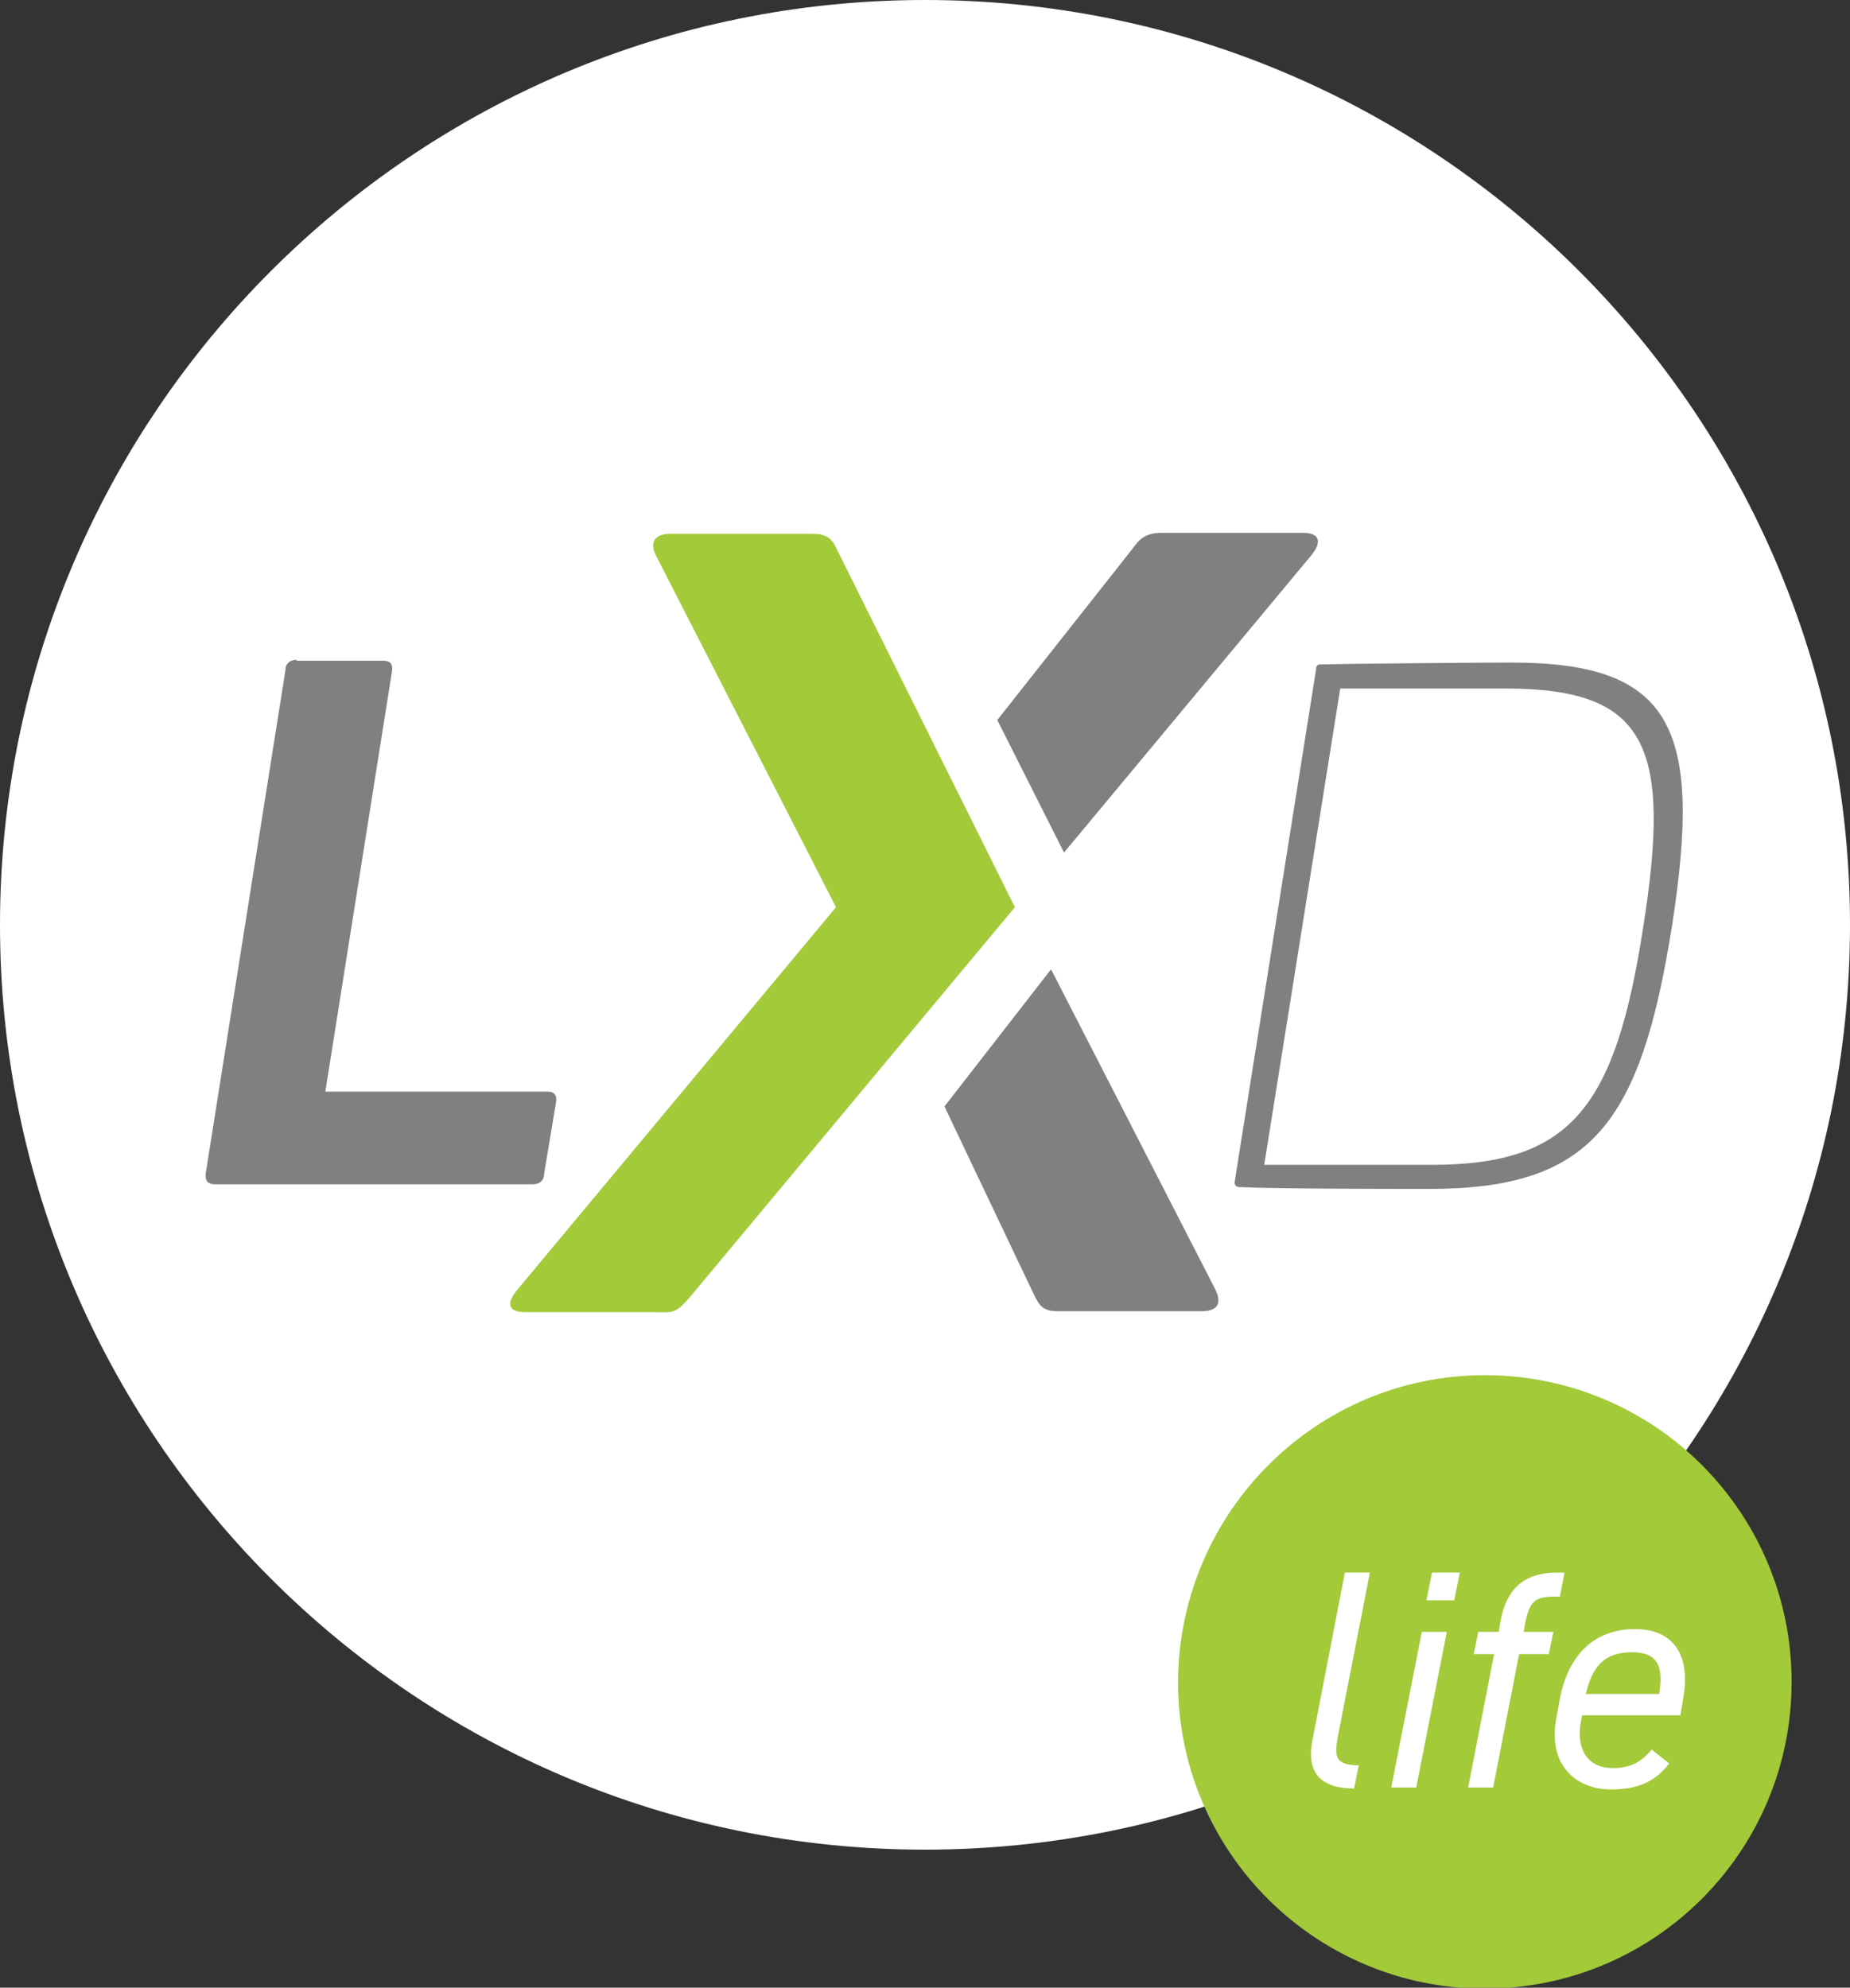 <svg xmlns="http://www.w3.org/2000/svg" xmlns:xlink="http://www.w3.org/1999/xlink" id="Capa_1" x="0px" y="0px" viewBox="0 0 199.6 214.5" style="enable-background:new 0 0 199.6 214.5;" xml:space="preserve"><rect x="0" y="0" width="199.6" height="214.5" fill="#333333" stroke="none"/><style type="text/css">	.st0{fill-rule:evenodd;clip-rule:evenodd;fill:#FFFFFF;}	.st1{fill-rule:evenodd;clip-rule:evenodd;fill:#808081;}	.st2{fill-rule:evenodd;clip-rule:evenodd;fill:#A2CA39;}	.st3{fill:#FFFFFF;}</style><g>	<path class="st0" d="M99.8,0c55.1,0,99.8,44.7,99.8,99.8c0,55.1-44.7,99.8-99.8,99.8C44.7,199.6,0,154.9,0,99.8  C0,44.7,44.7,0,99.8,0"></path>	<path class="st1" d="M101.9,119.4l9.7,20.4c0.6,1.2,1,1.7,2.6,1.7h15.4c1.5,0,2.4-0.6,1.5-2.4l-17.7-34.5L101.9,119.4z"></path>	<path class="st2" d="M90.3,59.3c-0.5-1.1-1-1.7-2.7-1.7H72.3c-1.6,0-2.3,0.9-1.5,2.4l19.4,37.9l-34.4,41.3  c-1.4,1.7-0.7,2.4,0.9,2.4h13.6c2.3,0,2.5,0.3,4.2-1.7l35-42L90.3,59.3z"></path>	<path class="st1" d="M125.3,57.5c-1.7,0-2.4,0.7-3.1,1.7l-14.6,18.5l7.2,14.3l26.7-32.1c1.2-1.5,0.8-2.4-0.9-2.4H125.3z"></path>	<path class="st1" d="M32,71.2c-0.7,0-1.2,0.4-1.2,1.1l-8.6,54.3c-0.1,0.8,0.2,1.2,1,1.2h34.3c0.7,0,1.2-0.4,1.2-1.1l1.3-7.8  c0.1-0.7-0.2-1.1-0.9-1.1h-24l7.2-45.4c0.1-0.7-0.2-1.1-0.9-1.1H32z"></path>	<path class="st1" d="M163.1,71.5c-3.1,0-16.5,0.1-20.6,0.2c-0.4,0-0.5,0.2-0.5,0.5l-8.8,55.4c0,0.3,0.2,0.5,0.5,0.5  c4,0.2,17.3,0.2,20.5,0.2c17.5,0,22.8-7,26.2-28.4C183.7,78.6,180.5,71.5,163.1,71.5 M162.4,74.3c15.2,0,18,6,14.9,25.7  c-3,19.4-7.7,25.7-22.8,25.7h-18.1l8.2-51.4H162.4z"></path>	<path class="st2" d="M160.2,148.4c18.3,0,33.1,14.8,33.1,33.1c0,18.3-14.8,33.1-33.1,33.1c-18.3,0-33.1-14.8-33.1-33.1  C127.2,163.2,142,148.4,160.2,148.4"></path>	<path class="st3" d="M176.1,178.3c2.8,0,3.4,1.6,2.9,4.5h-7.9C171.8,179.9,173,178.3,176.1,178.3 M178.2,188.8c-1,1.2-2.1,2-4.2,2  c-2.9,0-4-2.3-3.4-5.2l0.1-0.5h10.6l0.3-1.8c0.8-4.4-0.8-7.5-5.2-7.5c-4.4,0-7.2,2.8-8.1,7.5l-0.4,2.2c-0.9,4.7,1.9,7.6,5.9,7.6  c2.7,0,4.7-0.7,6.3-2.8L178.2,188.8z M159.5,176.1l-0.5,2.4h2.2l-2.8,14.4h2.7l2.8-14.4h3.2l0.5-2.4h-3.2l0.1-0.7  c0.5-2.4,0.9-3.1,3.1-3.1h0.7l0.5-2.6H168c-3.8,0-5.5,2-6.1,5.2l-0.2,1.2H159.5z M153.9,172.7h3l0.6-3h-3L153.9,172.7z   M150.1,192.9h2.7l3.3-16.8h-2.7L150.1,192.9z M141.6,187.8c-0.7,3.5,0.9,5.2,4.5,5.2l0.5-2.5c-2.8,0-2.6-1.2-2.2-3.4l3.4-17.4  h-2.7L141.6,187.8z"></path></g></svg>